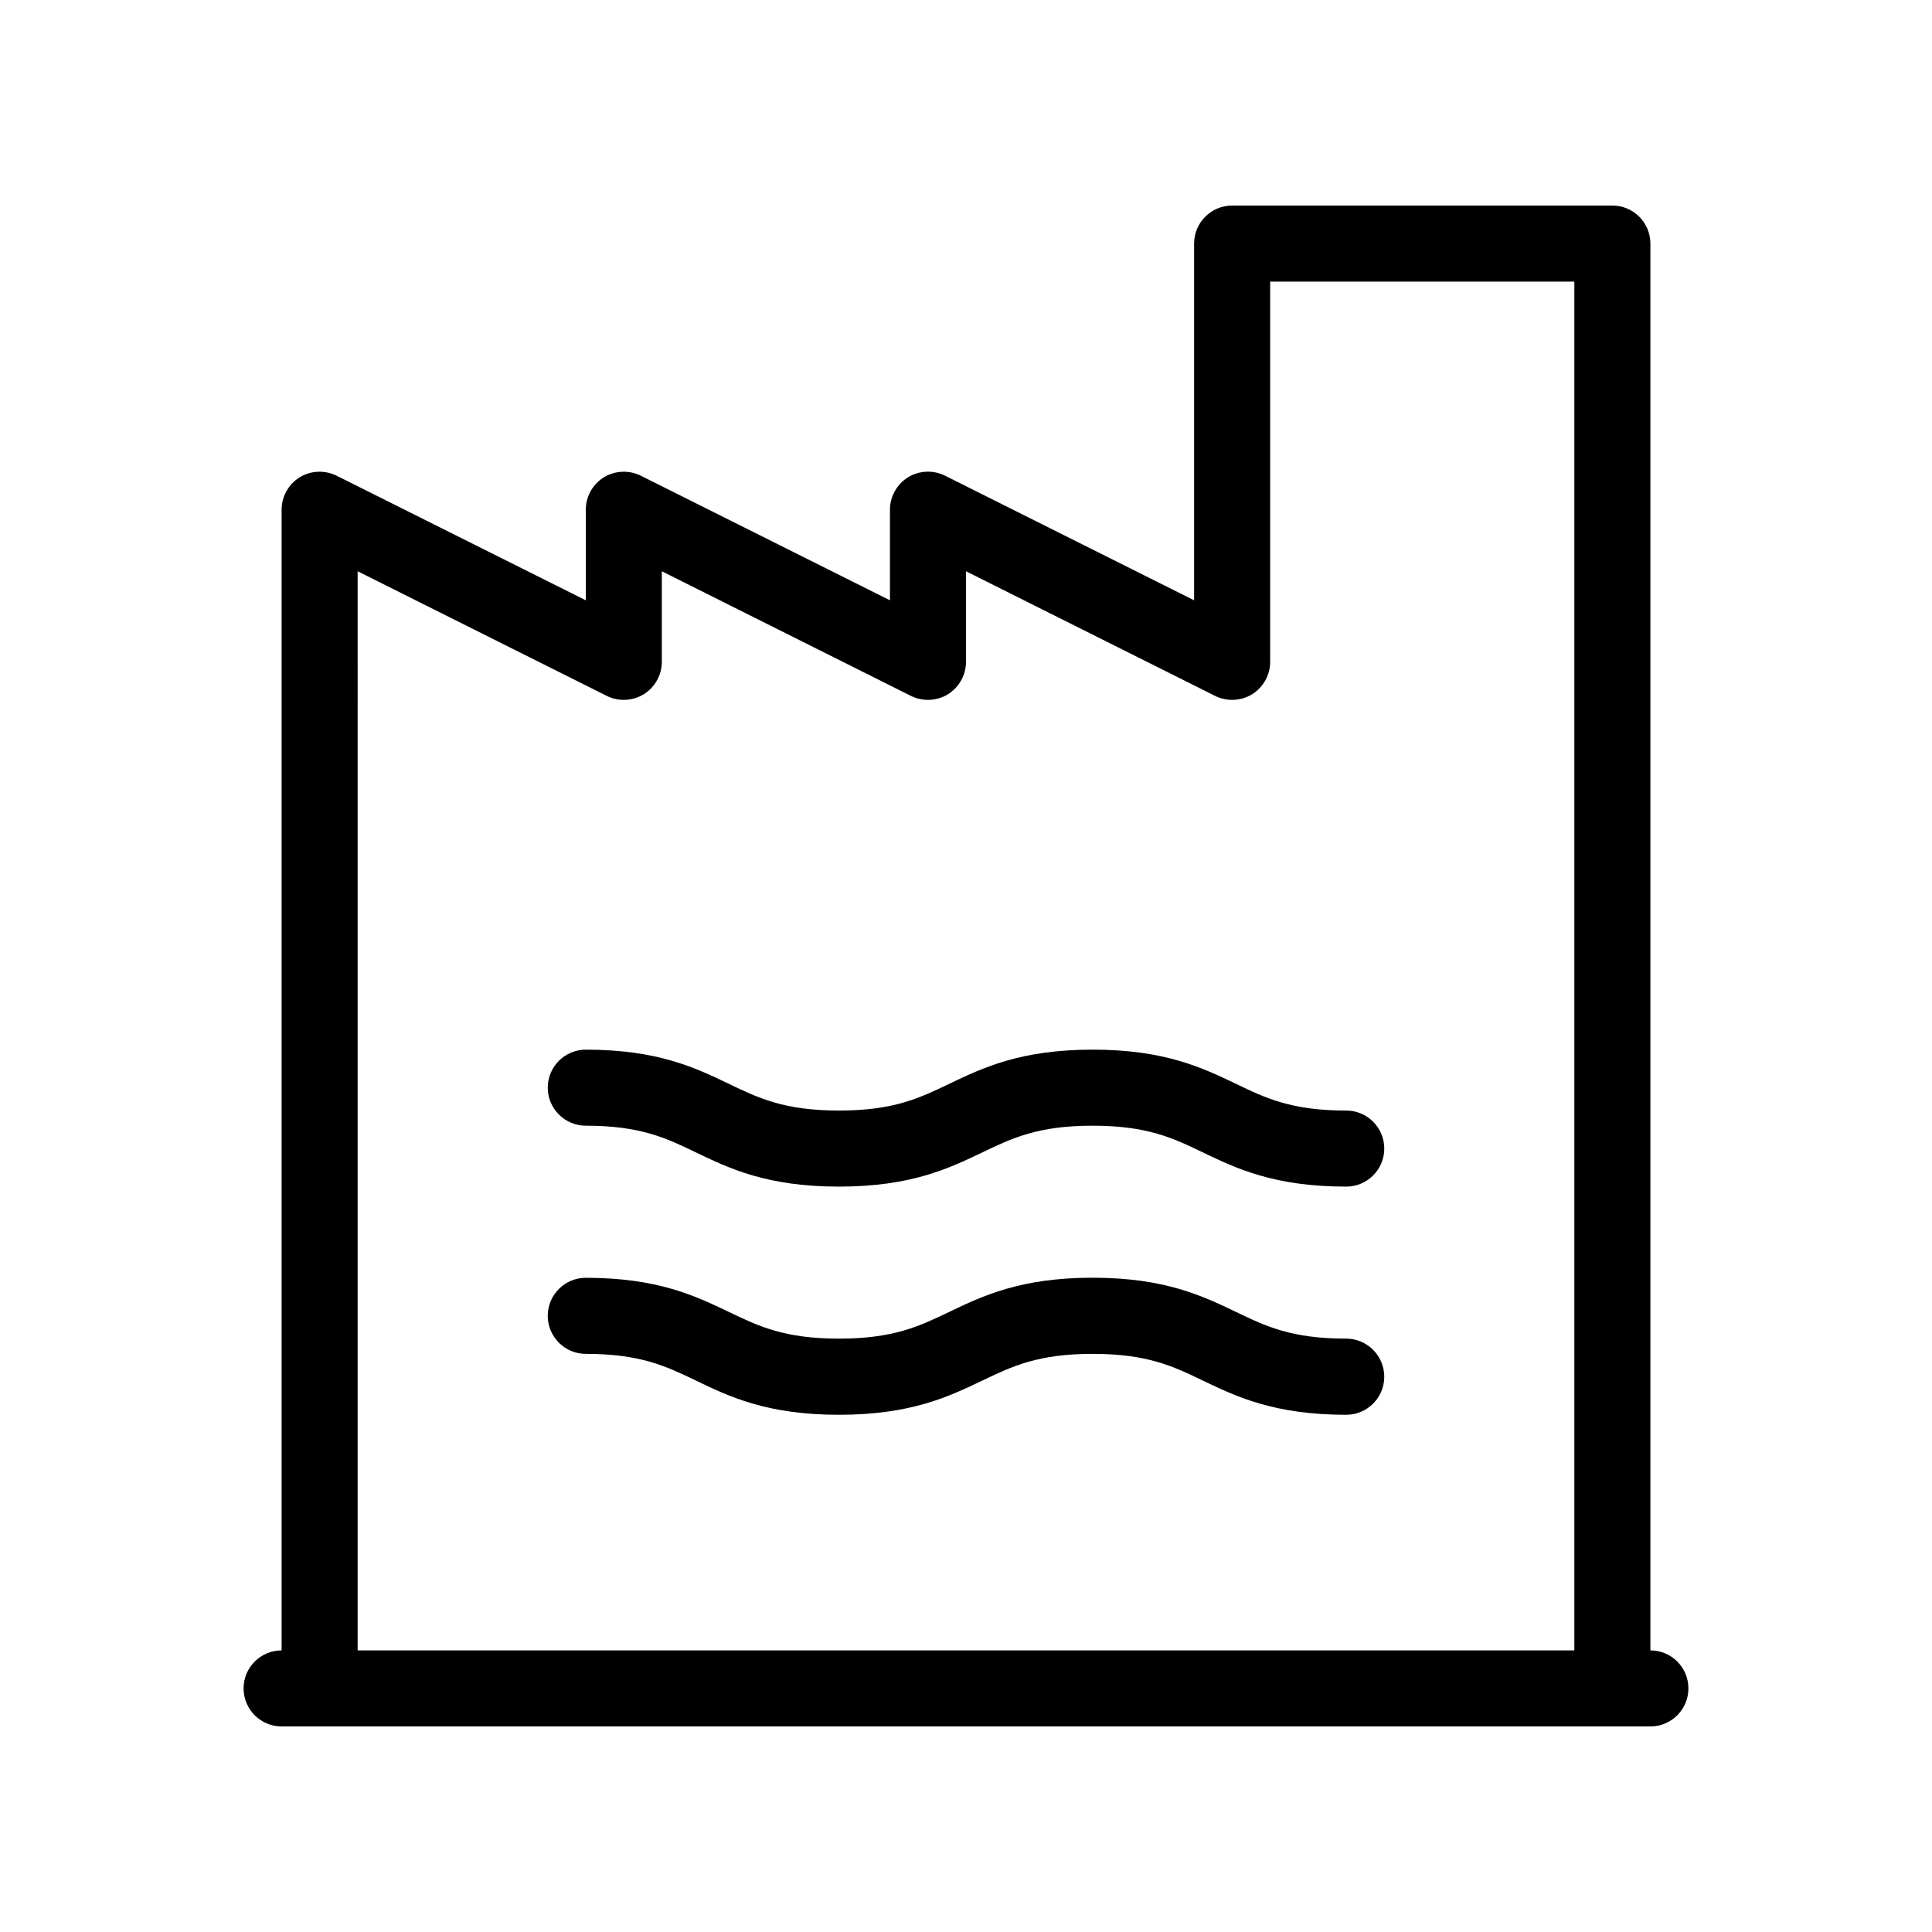 <?xml version="1.0" encoding="UTF-8"?>
<!-- Uploaded to: SVG Repo, www.svgrepo.com, Generator: SVG Repo Mixer Tools -->
<svg fill="#000000" width="800px" height="800px" version="1.1" viewBox="144 144 512 512" xmlns="http://www.w3.org/2000/svg">
 <g>
  <path d="m581.37 581.37v-372.82c0-5.562-4.516-10.078-10.078-10.078h-100.76c-5.562 0-10.078 4.516-10.078 10.078v94.535l-66.02-33.031c-3.125-1.551-6.832-1.371-9.793 0.422-2.981 1.875-4.793 5.121-4.793 8.609v24l-66.02-33.012c-3.125-1.551-6.832-1.387-9.816 0.426-2.961 1.852-4.773 5.098-4.773 8.586v24l-66.02-33.012c-3.144-1.551-6.852-1.387-9.816 0.426-2.961 1.852-4.773 5.098-4.773 8.586v302.29c-5.562 0-10.078 4.512-10.078 10.074s4.516 10.078 10.078 10.078h362.74c5.562 0 10.078-4.516 10.078-10.078-0.004-5.562-4.516-10.074-10.078-10.074zm-342.59-285.98 66.02 33.031c3.125 1.551 6.812 1.371 9.793-0.422 2.981-1.875 4.797-5.121 4.797-8.605v-24.004l66.02 33.031c3.144 1.551 6.832 1.371 9.793-0.422 2.981-1.875 4.797-5.121 4.797-8.605v-24.004l66.02 33.031c3.125 1.551 6.832 1.371 9.793-0.422 2.981-1.875 4.797-5.121 4.797-8.605v-100.76h80.609v362.74h-322.44z"/>
  <path d="m299.24 442.32c14.488 0 21.301 3.285 29.18 7.074 8.828 4.254 18.844 9.07 37.906 9.07 19.086 0 29.121-4.816 37.969-9.047 7.918-3.789 14.73-7.094 29.262-7.094 14.508 0 21.34 3.285 29.242 7.094 8.848 4.231 18.863 9.047 37.969 9.047 5.562 0 10.078-4.516 10.078-10.078s-4.516-10.078-10.078-10.078c-14.508 0-21.34-3.285-29.242-7.094-8.848-4.231-18.863-9.047-37.969-9.047-19.105 0-29.121 4.816-37.969 9.047-7.918 3.789-14.73 7.094-29.242 7.094-14.469 0-21.281-3.285-29.18-7.074-8.848-4.25-18.844-9.066-37.926-9.066-5.562 0-10.078 4.516-10.078 10.078 0 5.559 4.516 10.074 10.078 10.074z"/>
  <path d="m500.76 498.75c-14.508 0-21.34-3.285-29.242-7.094-8.848-4.231-18.863-9.047-37.969-9.047s-29.121 4.816-37.969 9.047c-7.918 3.789-14.73 7.094-29.242 7.094-14.469 0-21.281-3.285-29.18-7.074-8.844-4.231-18.84-9.047-37.922-9.047-5.562 0-10.078 4.516-10.078 10.078s4.516 10.078 10.078 10.078c14.488 0 21.301 3.285 29.18 7.074 8.828 4.254 18.844 9.07 37.906 9.07 19.086 0 29.121-4.816 37.969-9.047 7.918-3.789 14.73-7.094 29.262-7.094 14.508 0 21.34 3.285 29.242 7.094 8.848 4.231 18.863 9.047 37.969 9.047 5.562 0 10.078-4.516 10.078-10.078-0.008-5.566-4.519-10.102-10.082-10.102z"/>
 </g>
</svg>